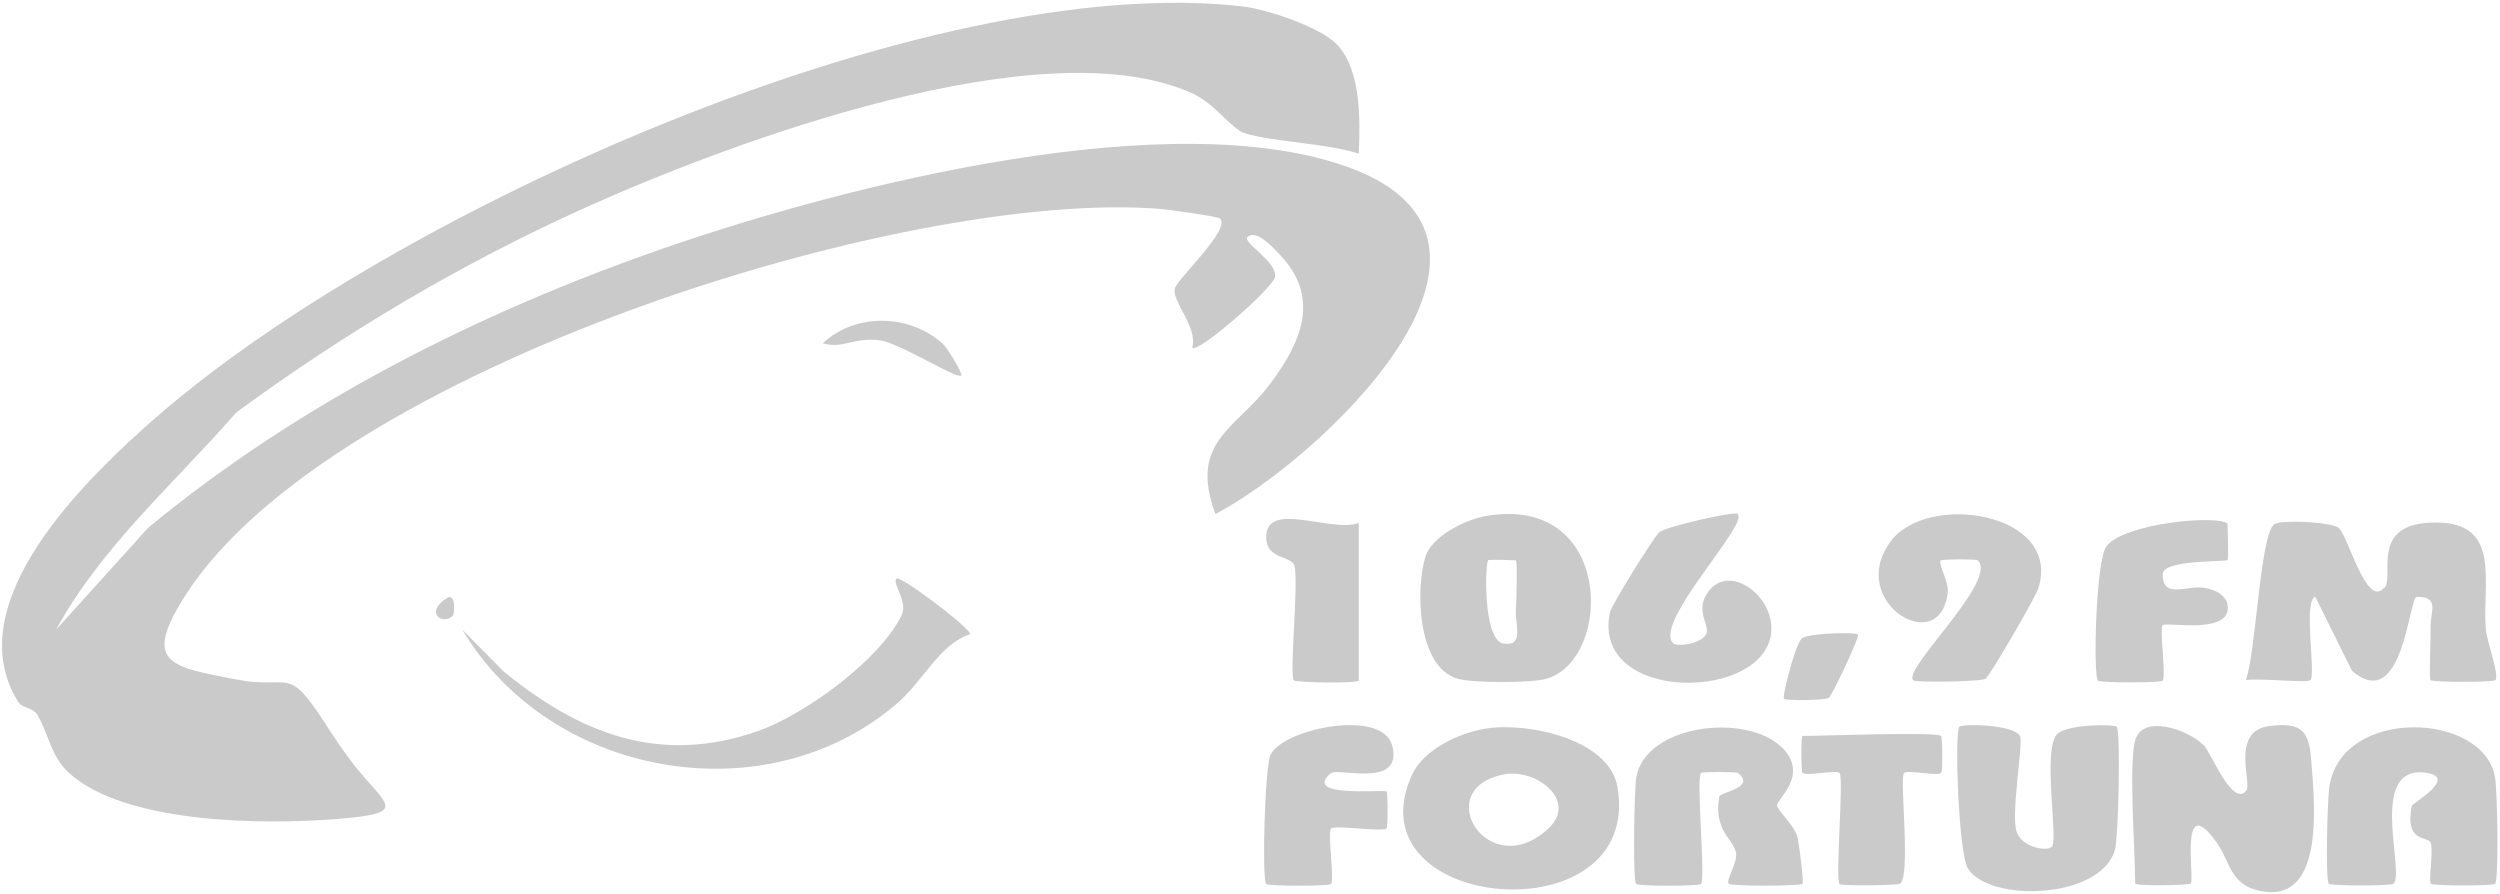 <?xml version="1.0" encoding="UTF-8"?> <svg xmlns="http://www.w3.org/2000/svg" width="769" height="275" viewBox="0 0 769 275" fill="none"><path d="M411.487 13.944C418.735 21.882 418.39 37.153 417.959 47.248C407.605 43.97 392.419 43.797 383.014 41.036C378.786 39.742 373.868 31.977 366.88 28.784C321.064 7.818 224.6 43.797 180.165 63.815C142.201 80.899 106.135 102.297 72.657 126.887C53.675 148.716 31.242 168.043 17.264 193.669L45.565 162.349C92.071 123.954 147.119 96.171 204.065 76.412C261.011 56.653 360.754 31.631 415.111 51.563C477.752 74.6 405.448 141.555 373.868 158.121C365.499 135.688 380.512 131.805 390.693 118.086C400.357 105.144 406.224 91.598 393.8 78.483C391.901 76.412 386.466 70.372 383.791 72.874C381.893 74.6 393.196 80.553 392.16 85.299C391.384 88.75 368.346 108.94 366.707 106.956C368.605 100.916 360.495 92.719 361.358 88.837C362.048 85.73 378.873 70.459 375.249 67.18C374.559 66.576 359.718 64.505 356.785 64.246C277.836 58.034 101.821 113.858 57.299 182.712C43.408 204.196 52.381 205.059 72.744 209.027C89.224 212.22 88.188 204.282 99.664 221.97C103.201 227.492 104.323 229.131 107.947 234.05C118.214 247.682 127.102 250.012 103.805 251.91C80.509 253.808 38.317 253.29 21.233 237.76C15.539 232.583 14.848 225.335 11.397 219.727C10.103 217.656 6.911 217.915 5.616 215.93C-13.452 185.473 26.755 146.904 48.24 128.181C120.976 64.85 285.257 -9.008 382.065 1.95C389.658 2.813 406.311 8.335 411.401 13.857L411.487 13.944Z" fill="#CACACA"></path><path d="M733.491 180.822C736.683 177.112 728.487 160.805 749.108 160.719C769.729 160.632 763.431 179.269 764.639 193.678C764.984 197.388 768.953 207.915 767.572 209.209C766.882 209.899 748.332 209.899 747.641 209.209C747.124 208.691 747.728 196.871 747.641 193.506C747.469 187.984 750.661 183.583 743.413 183.583C740.911 183.583 739.272 219.822 723.482 206.362L712.179 183.583C708.383 184.619 712.438 207.57 710.713 209.209C709.763 210.158 694.664 208.519 690.781 209.209C693.887 201.616 695.182 164.256 699.582 161.236C701.567 159.856 716.407 160.46 719.254 162.272C722.102 164.084 727.796 187.293 733.318 180.822H733.491Z" fill="#CACACA"></path><path d="M656.788 227.752C658.945 219.641 672.836 224.214 677.927 229.305C680.17 231.548 686.555 248.115 690.869 243.369C692.94 241.126 685.865 224.991 697.944 223.352C707.349 222.144 710.196 224.301 710.886 233.274C711.835 245.871 715.546 277.623 695.787 274.172C685.951 272.446 686.037 265.112 681.982 259.331C670.075 242.506 675.166 270.375 673.871 271.756C673.267 272.36 656.788 272.619 656.788 271.756C656.788 261.23 654.717 235.69 656.788 227.666V227.752Z" fill="#CACACA"></path><path d="M456.958 224.137C469.9 221.98 495.008 227.416 497.511 241.997C505.621 288.331 415.197 280.824 434.266 238.46C437.89 230.522 448.675 225.517 456.872 224.137H456.958ZM462.653 238.201C439.615 242.601 457.821 272.024 476.285 254.854C485.431 246.312 472.575 236.303 462.653 238.201Z" fill="#CACACA"></path><path d="M457.046 158.723C496.39 151.907 496.218 202.727 475.769 208.766C471.11 210.147 453.077 210.147 448.331 208.766C435.993 205.143 435.389 181.501 438.409 171.406C440.307 164.935 450.747 159.845 457.046 158.723ZM466.278 172.355C466.278 172.355 458.081 172.01 457.736 172.355C456.873 173.391 456.097 195.652 462.05 197.895C468.953 199.189 466.105 192.373 466.278 187.973C466.451 185.125 466.796 172.873 466.278 172.269V172.355Z" fill="#CACACA"></path><path d="M767.66 271.848C766.97 272.538 748.419 272.538 747.729 271.848C746.952 270.985 748.506 262.702 747.729 259.337C747.211 257.007 739.532 259.682 741.862 247.861C741.948 247.171 756.357 239.06 746.176 237.68C728.143 235.264 739.877 268.224 736.253 271.848C735.563 272.538 717.013 272.538 716.322 271.848C715.287 270.812 715.891 246.135 716.495 242.08C720.119 217.317 764.036 218.87 767.488 239.147C768.178 243.029 768.696 270.64 767.488 271.848H767.66Z" fill="#CACACA"></path><path d="M631.16 260.452C633.145 258.381 628.399 232.152 632.454 226.198C634.784 222.661 650.315 222.747 651.091 223.523C652.385 224.904 651.609 257.864 650.574 261.401C646.087 276.759 611.833 277.622 605.362 267.182C602.342 262.264 601.22 225.077 602.687 223.523C603.55 222.661 618.649 222.66 621.324 226.284C622.532 228.01 618.477 250.098 620.288 255.793C621.842 260.711 629.693 262.005 631.16 260.452Z" fill="#CACACA"></path><path d="M548.074 229.828C556.616 238.37 546.694 245.618 546.608 247.688C546.608 249.242 551.698 253.469 552.906 257.438C553.165 258.215 554.977 271.33 554.459 271.848C553.683 272.624 532.544 272.624 531.767 271.848C530.732 270.812 534.528 265.376 534.01 262.356C533.234 258.042 527.022 255.54 528.833 245.1C529.092 243.547 540.309 242.425 534.614 237.766C534.183 237.421 523.656 237.335 523.225 237.766C521.672 239.492 524.692 270.467 523.225 271.934C522.535 272.624 503.984 272.624 503.294 271.934C502.172 270.812 502.69 243.115 503.294 239.233C506.141 222.667 537.375 219.215 548.074 229.914V229.828Z" fill="#CACACA"></path><path d="M610.8 208.768C609.506 209.717 589.402 209.976 588.539 209.286C584.829 206.094 614.769 178.569 608.384 172.357C607.952 171.926 597.426 172.012 596.995 172.357C596.045 173.306 599.41 178.914 599.152 181.848C597.253 202.901 567.831 185.299 581.464 166.663C592.767 151.132 634.268 157.603 627.021 180.899C626.158 183.746 612.094 207.819 610.8 208.768Z" fill="#CACACA"></path><path d="M298.542 195.052C289.138 197.899 284.047 209.461 275.85 216.45C235.643 250.963 169.206 239.228 142.199 193.671L154.883 206.527C178.351 225.682 202.856 235.432 233.054 224.906C247.463 219.901 270.673 202.99 277.317 189.271C279.388 185.043 274.383 179.607 275.764 177.968C276.713 176.846 296.989 191.946 298.456 194.966L298.542 195.052Z" fill="#CACACA"></path><path d="M534.526 158.131C537.977 161.323 508.382 191.608 514.681 197.907C515.716 198.942 522.964 198.252 524.776 195.146C526.157 192.816 522.015 188.761 524.431 183.757C530.125 172.195 545.225 182.203 544.88 193.679C544.19 215.853 489.487 216.716 495.181 188.502C495.613 186.173 508.555 165.465 510.367 163.739C512.179 162.013 533.577 157.182 534.526 158.045V158.131Z" fill="#CACACA"></path><path d="M685.175 160.974C685.175 160.974 685.607 171.932 685.175 172.277C684.313 172.881 665.244 172.104 665.244 176.591C665.244 184.443 672.406 179.956 678.1 180.819C681.897 181.423 686.038 183.753 685.175 187.98C683.709 194.883 666.28 191.259 665.244 192.295C664.209 193.33 666.366 208.343 665.244 209.378C664.554 210.068 646.003 210.068 645.313 209.378C643.846 207.911 644.623 172.191 647.988 167.963C653.596 160.888 681.983 158.299 685.175 161.06V160.974Z" fill="#CACACA"></path><path d="M409.418 237.76C400.272 245.525 425.725 242.764 426.502 243.455C426.933 243.8 426.933 254.412 426.502 254.844C425.207 255.966 410.539 253.722 409.418 254.844C408.296 255.966 410.539 270.892 409.418 271.928C408.727 272.618 390.177 272.618 389.486 271.928C388.106 270.547 389.055 235.517 390.867 232.065C395.009 224.041 425.207 217.915 428.227 229.304C431.765 242.678 411.575 236.034 409.418 237.846V237.76Z" fill="#CACACA"></path><path d="M597.081 226.38C597.513 226.725 597.599 237.424 597.081 237.769C595.615 238.804 586.9 236.734 585.692 237.769C584.139 239.063 588.108 271.333 584.139 271.937C581.206 272.368 566.451 272.541 565.847 271.937C564.467 270.556 567.228 238.891 565.847 237.769C564.639 236.734 555.839 238.804 554.458 237.769C554.027 237.424 553.941 226.38 554.458 226.38C560.843 226.38 595.442 224.999 597.081 226.38Z" fill="#CACACA"></path><path d="M417.958 160.973V209.291C417.958 210.326 398.717 209.981 398.026 209.291C396.473 207.738 399.493 180.214 398.199 174.174C397.422 170.723 389.484 172.362 389.484 165.201C389.484 153.811 409.243 163.906 417.958 160.886V160.973Z" fill="#CACACA"></path><path d="M571.454 195.143C572.23 195.833 563.429 214.039 562.567 214.643C561.272 215.505 549.193 215.505 548.762 214.987C548.071 214.297 552.385 197.645 554.284 196.351C556.613 194.625 570.677 194.452 571.54 195.143H571.454Z" fill="#CACACA"></path><path d="M295.698 115.505C294.317 116.712 276.974 105.668 270.848 104.719C262.91 103.511 259.2 107.48 253.074 105.582C263.342 96.091 279.735 96.609 289.917 105.669C291.642 107.222 296.215 115.073 295.698 115.505Z" fill="#CACACA"></path><path d="M139.355 189.362C135.99 192.641 130.209 188.154 137.975 183.668C140.477 183.323 139.614 189.103 139.355 189.362Z" fill="#CACACA"></path></svg> 